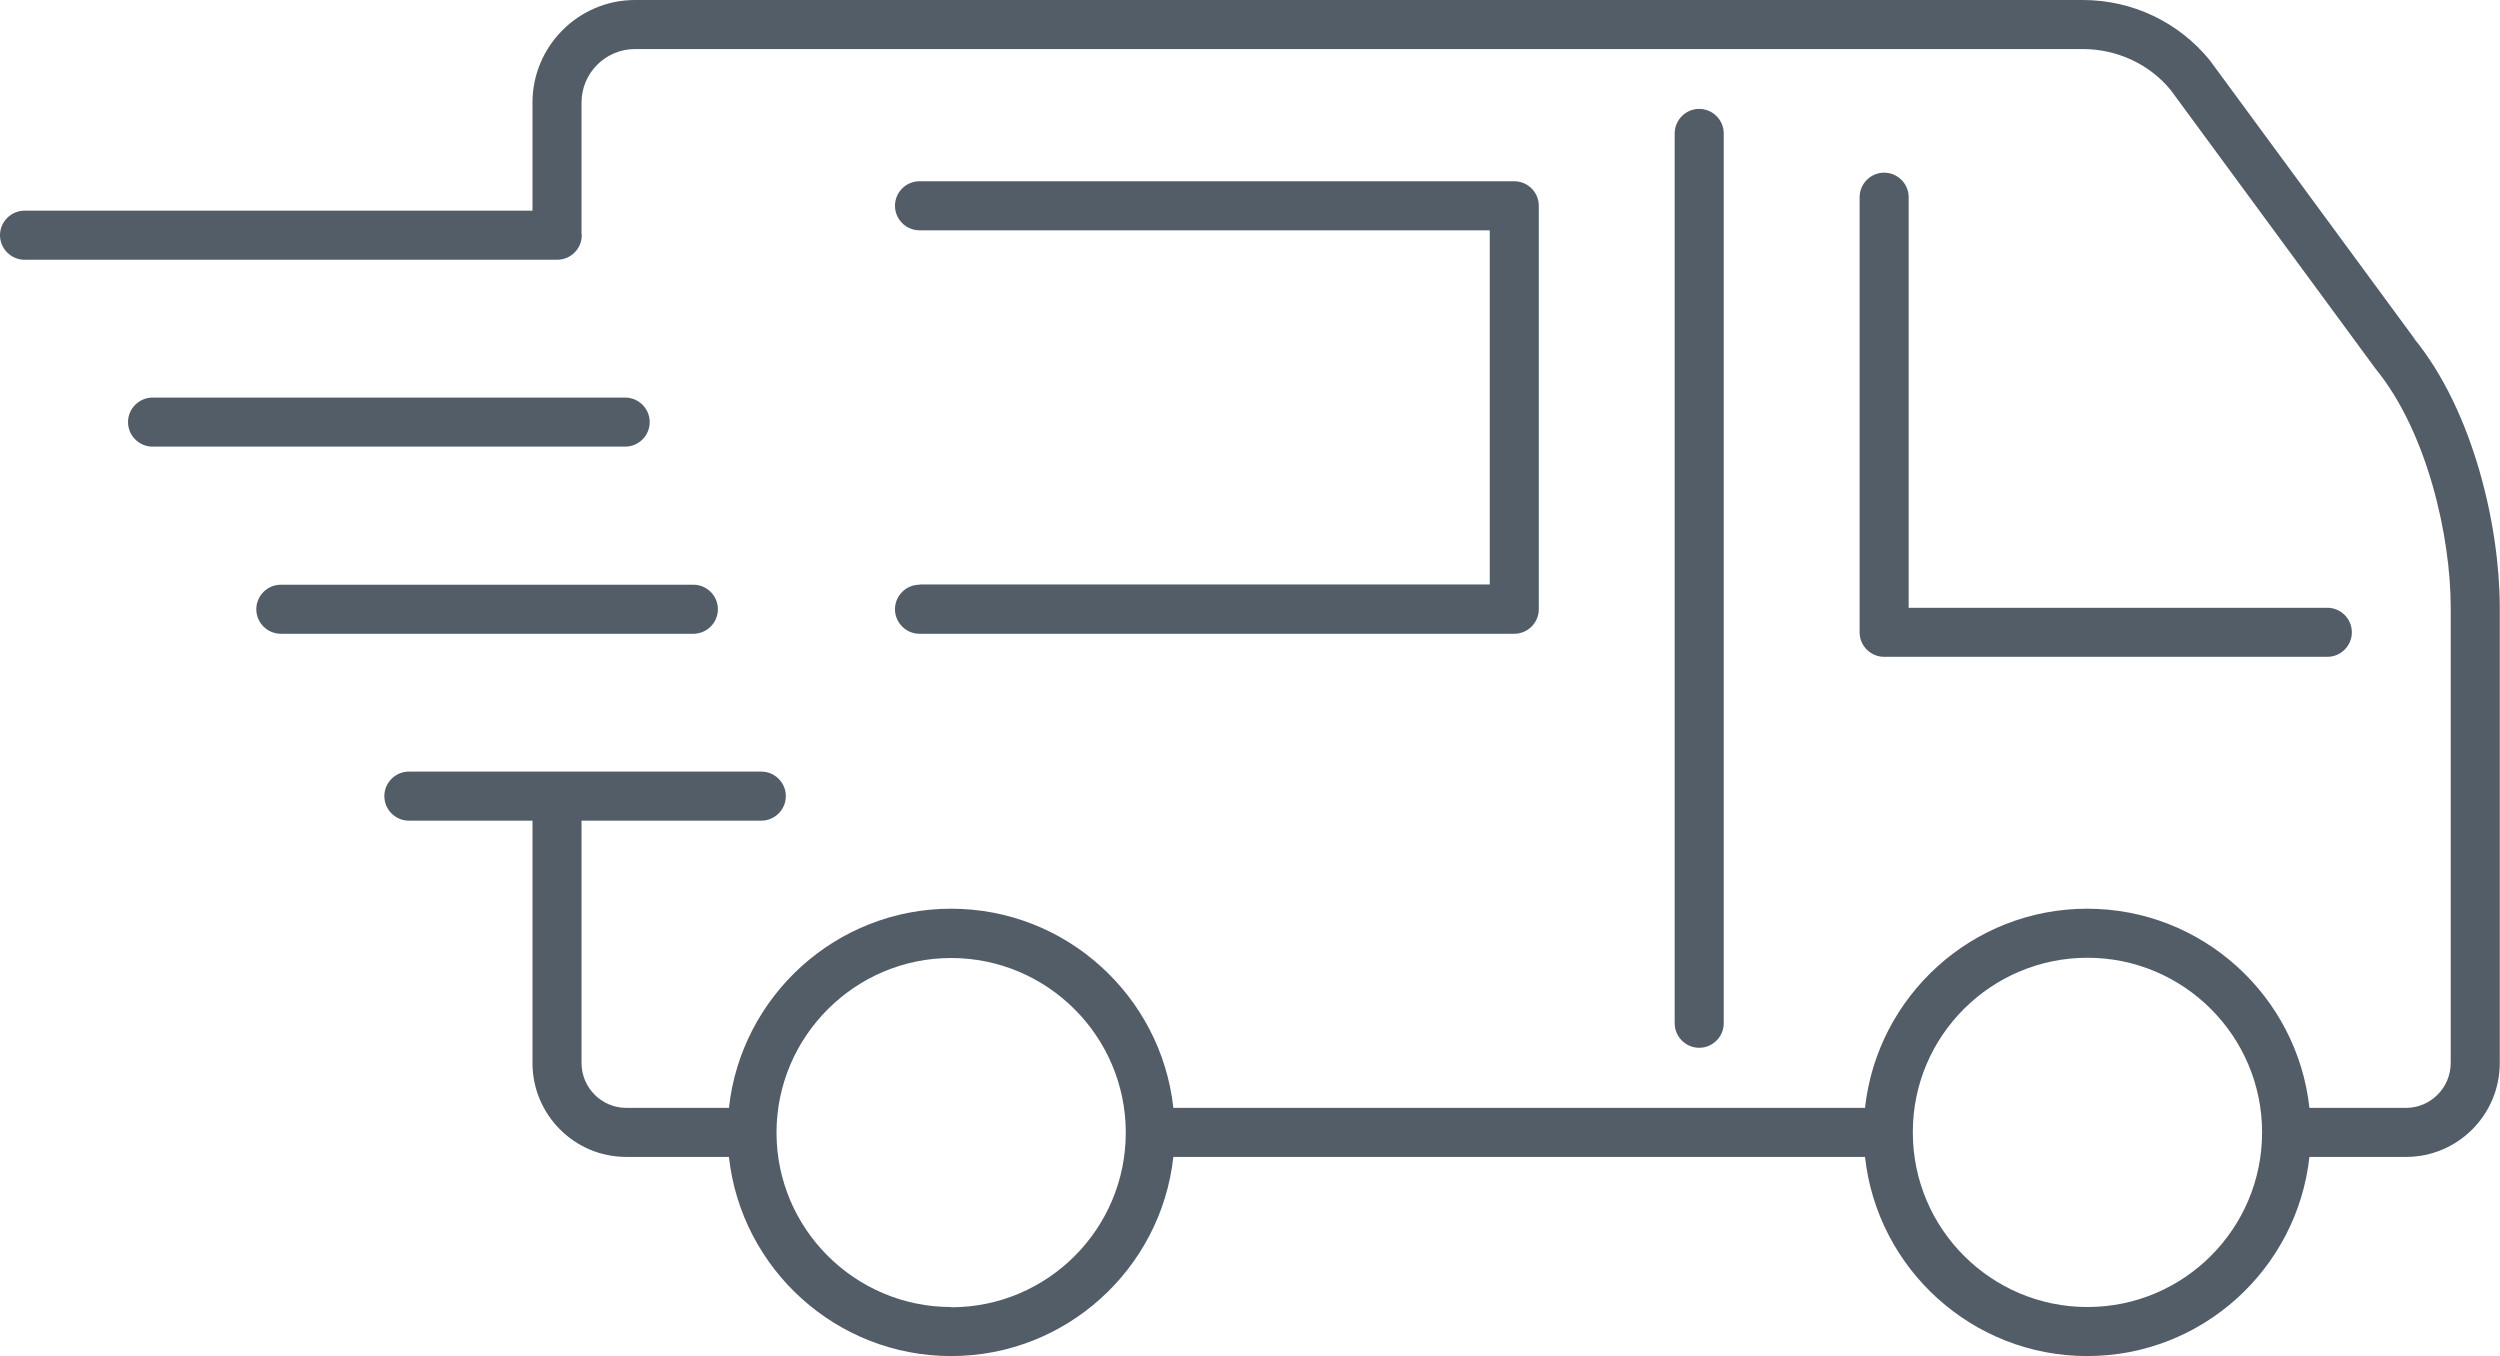 <?xml version="1.0" encoding="UTF-8"?>
<svg xmlns="http://www.w3.org/2000/svg" id="Layer_2" viewBox="0 0 101.93 55.29">
  <defs>
    <style>.cls-1{fill:#535d67;}</style>
  </defs>
  <g id="icons">
    <path class="cls-1" d="M76.82,7.04c-.55,0-1,.45-1,1v17.74c0,.55.45,1,1,1h18.07c.55,0,1-.45,1-1s-.45-1-1-1h-17.07V8.04c0-.55-.45-1-1-1Z"></path>
    <path class="cls-1" d="M70.28,41.73V5.44c0-.55-.45-1-1-1s-1,.45-1,1v36.28c0,.55.45,1,1,1s1-.45,1-1Z"></path>
    <path class="cls-1" d="M98.45,13.82l-8.35-11.36C88.83.9,86.94,0,84.92,0h-18.45s0,0-.01,0H25.89c-2.3,0-4.18,1.88-4.18,4.18v4.41H1c-.55,0-1,.45-1,1s.45,1,1,1h21.72c.55,0,1-.45,1-1,0-.02-.01-.04-.01-.06v-5.35c0-1.2.98-2.18,2.18-2.18h40.56s0,0,.01,0h18.46c1.41,0,2.74.63,3.59,1.68l8.35,11.36c2.11,2.58,3.06,6.85,3.06,9.72v18.58c0,1.01-.82,1.83-1.82,1.83h-3.94c-.5-4.56-4.37-8.12-9.06-8.12s-8.56,3.56-9.06,8.12h-28.2c-.5-4.56-4.37-8.12-9.06-8.12s-8.56,3.56-9.06,8.12h-4.19c-1,0-1.82-.82-1.82-1.83v-9.88h7.33c.55,0,1-.45,1-1s-.45-1-1-1h-8.33s0,0,0,0,0,0,0,0h-6.04c-.55,0-1,.45-1,1s.45,1,1,1h5.04v9.88c0,2.11,1.71,3.83,3.82,3.83h4.19c.5,4.56,4.37,8.12,9.06,8.12s8.56-3.56,9.06-8.12h28.2c.5,4.56,4.37,8.12,9.06,8.12s8.56-3.56,9.06-8.12h3.94c2.11,0,3.82-1.72,3.82-3.83v-18.58c0-3.32-1.09-8.01-3.48-10.94ZM38.78,53.29c-3.92,0-7.12-3.19-7.12-7.11,0,0,0,0,0,0,0,0,0,0,0,0,0-3.92,3.2-7.12,7.12-7.12s7.12,3.19,7.12,7.12-3.19,7.12-7.12,7.12ZM85.11,53.29c-3.92,0-7.11-3.18-7.12-7.1,0,0,0-.01,0-.02s0-.01,0-.02c0-3.92,3.2-7.1,7.12-7.1s7.12,3.19,7.12,7.12-3.19,7.12-7.12,7.12Z"></path>
    <path class="cls-1" d="M29.27,24.84c0-.55-.45-1-1-1H11.45c-.55,0-1,.45-1,1s.45,1,1,1h16.82c.55,0,1-.45,1-1Z"></path>
    <path class="cls-1" d="M26.49,17.21c0-.55-.45-1-1-1H6.22c-.55,0-1,.45-1,1s.45,1,1,1h19.27c.55,0,1-.45,1-1Z"></path>
    <path class="cls-1" d="M37.49,23.84c-.55,0-1,.45-1,1s.45,1,1,1h24.25c.55,0,1-.45,1-1V8.39c0-.55-.45-1-1-1h-24.25c-.55,0-1,.45-1,1s.45,1,1,1h23.25v14.44h-23.25Z"></path>
  </g>
</svg>
